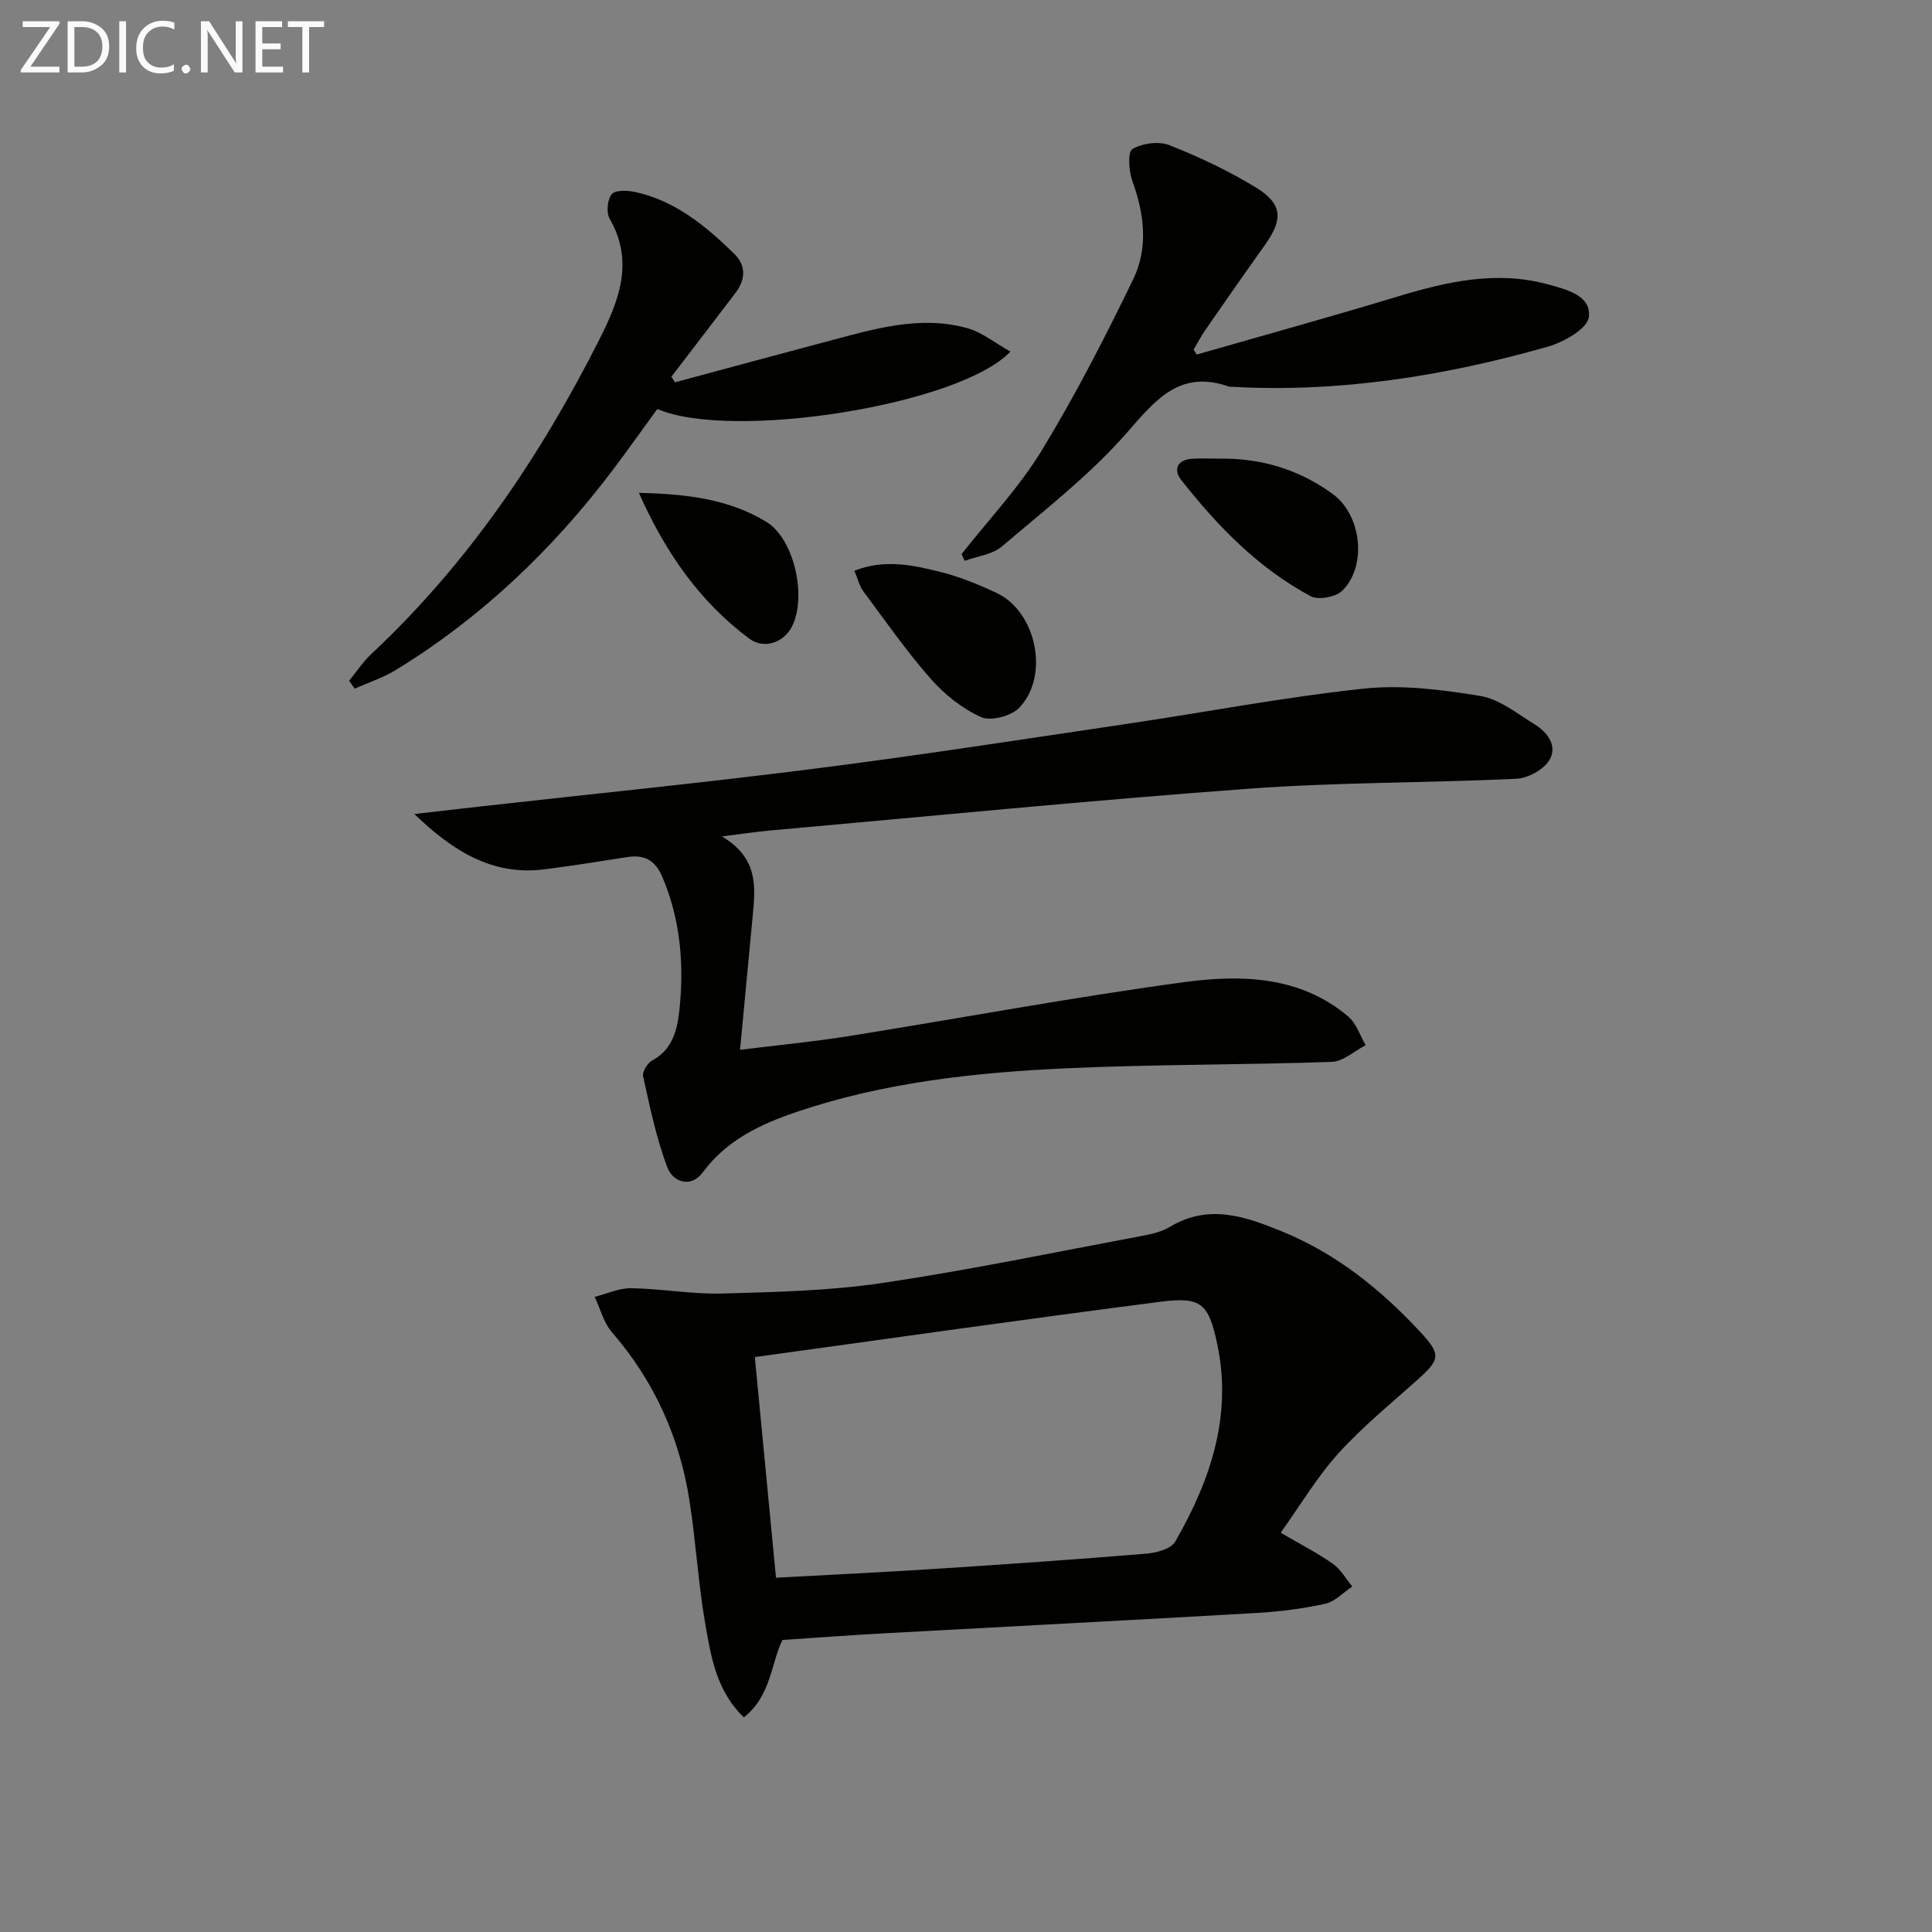 <svg enable-background="new 0 0 400 400" viewBox="0 0 400 400" xmlns="http://www.w3.org/2000/svg"><rect x="0" y="0" width="400" height="400" fill="#808080" stroke="none"/><path d="m265.15 317.33c4.31 2.52 7.73 4.26 10.82 6.45 1.63 1.15 2.69 3.1 4.01 4.69-1.86 1.23-3.57 3.12-5.6 3.57-4.68 1.03-9.49 1.64-14.28 1.91-25.73 1.49-51.47 2.8-77.2 4.22-6.77.37-13.54.88-20.89 1.36-2.38 4.7-2.33 11.62-8.01 16.03-5.66-5.47-6.78-12.47-7.96-19.2-1.48-8.49-1.96-17.15-3.29-25.68-2.05-13.09-7.3-24.76-16.06-34.86-1.72-1.98-2.4-4.86-3.57-7.32 2.52-.63 5.04-1.83 7.55-1.79 6.3.1 12.61 1.27 18.88 1.1 11.08-.31 22.25-.56 33.19-2.19 18.03-2.68 35.91-6.41 53.84-9.77 1.95-.36 4-.86 5.67-1.86 8.04-4.83 15.67-2.11 23.28 1.01 11.16 4.57 20.31 11.94 28.45 20.69 4.38 4.71 4.27 5.71-.49 9.97-5.57 4.98-11.41 9.74-16.4 15.26-4.42 4.88-7.83 10.67-11.94 16.41zm-104.49 9.32c11.39-.63 22.16-1.13 32.92-1.83 14.58-.94 29.17-1.95 43.73-3.15 2.11-.17 5.14-.98 6.01-2.49 7.26-12.65 11.86-26.01 8.69-40.92-1.78-8.35-3.24-9.85-11.8-8.74-27.91 3.59-55.77 7.57-83.93 11.45 1.49 15.56 2.91 30.37 4.38 45.68z" fill="#010100"/><path d="m149.46 173.17c7.67 4.55 6.93 10.61 6.36 16.64-.84 8.88-1.67 17.75-2.6 27.54 7.84-.97 15.22-1.67 22.53-2.84 23.1-3.69 46.11-8.01 69.29-11.15 11.87-1.61 24.1-1.36 34.11 7.11 1.67 1.41 2.42 3.92 3.6 5.92-2.34 1.21-4.65 3.38-7.02 3.46-18.3.64-36.63.49-54.92 1.33-18.94.86-37.79 2.91-55.9 9.04-7.44 2.52-14.46 5.81-19.4 12.49-2.54 3.44-6.23 1.87-7.29-.9-2.33-6.07-3.64-12.56-5.07-18.95-.21-.94.89-2.77 1.87-3.29 4.3-2.31 5.23-6.48 5.65-10.53.97-9.34.24-18.53-3.5-27.39-1.51-3.59-3.72-4.75-7.31-4.2-5.73.89-11.45 1.82-17.19 2.54-10.8 1.37-19.05-3.9-26.89-11.46 4.62-.53 9.23-1.06 13.85-1.58 22.95-2.57 45.92-4.87 68.83-7.78 21.57-2.74 43.07-6.07 64.58-9.26 16.42-2.43 32.75-5.57 49.24-7.33 7.94-.85 16.23.2 24.18 1.51 4 .66 7.68 3.66 11.31 5.91 2.74 1.69 4.81 4.6 2.91 7.52-1.26 1.94-4.41 3.61-6.79 3.72-18.44.87-36.94.7-55.33 2.05-33.13 2.44-66.2 5.72-99.29 8.67-2.82.26-5.6.69-9.81 1.21z" fill="#010100"/><path d="m139.75 79.15c10.7-2.88 21.38-5.77 32.09-8.62 9.32-2.48 18.69-5.27 28.38-2.6 3.11.86 5.83 3.11 8.98 4.86-10.59 11.14-57.78 18.51-73.11 11.89-3.03 4.15-6.07 8.45-9.24 12.65-12.46 16.49-27.21 30.54-44.87 41.37-2.65 1.62-5.69 2.6-8.54 3.88-.38-.54-.77-1.08-1.15-1.63 1.5-1.84 2.82-3.89 4.54-5.5 19.94-18.65 34.97-40.86 47.22-65.08 4.04-7.98 7.33-16.11 2.18-25.07-.74-1.28-.5-4.02.44-5.11.78-.91 3.32-.77 4.92-.42 8.29 1.83 14.56 7.06 20.43 12.78 2.49 2.43 2.35 5.35.24 8.11-3.33 4.37-6.66 8.72-9.99 13.08-1.08 1.42-2.17 2.83-3.26 4.24.23.41.49.79.74 1.17z" fill="#010100"/><path d="m247.75 73.41c13.83-3.97 27.7-7.8 41.46-11.97 10.29-3.12 20.59-5.49 31.29-2.56 3.79 1.04 9 2.28 8.45 6.78-.29 2.4-5.22 5.19-8.53 6.13-21.35 6.05-43.08 9.54-65.39 8.29-.17-.01-.35.04-.5-.01-10.04-3.57-15.06 2.43-21.06 9.34-7.66 8.8-17.09 16.1-26.03 23.72-1.98 1.69-5.11 2.02-7.71 2.98-.22-.46-.43-.92-.65-1.39 5.59-7.11 11.91-13.77 16.58-21.43 6.97-11.43 13.11-23.41 18.96-35.47 3.15-6.49 2.31-13.52-.18-20.37-.74-2.04-.99-5.98.01-6.58 2.04-1.22 5.45-1.68 7.65-.82 6.13 2.41 12.17 5.28 17.8 8.69 5.65 3.43 5.83 6.6 1.98 11.99-4.15 5.82-8.24 11.69-12.31 17.57-.9 1.3-1.64 2.72-2.45 4.09.22.32.43.67.63 1.02z" fill="#010100"/><path d="m176.89 118.17c6.24-2.47 12.11-1.18 17.84.25 3.98 1 7.87 2.59 11.6 4.34 8.24 3.86 11.04 17.17 4.68 23.79-1.65 1.71-5.88 2.82-7.9 1.91-3.89-1.75-7.56-4.68-10.41-7.92-5.03-5.72-9.42-12.01-13.97-18.14-.83-1.13-1.16-2.63-1.84-4.23z" fill="#010100"/><path d="m252.28 94.96c8.7-.16 16.68 2.19 23.71 7.37 5.86 4.32 7.09 14.73 1.98 19.91-1.33 1.35-4.99 2.07-6.59 1.21-10.85-5.8-19.29-14.51-26.82-24.07-1.66-2.1-.88-4.2 2.25-4.4 1.82-.12 3.65-.02 5.47-.02z" fill="#010100"/><path d="m132.27 102.04c10.09.23 18.74 1.33 26.4 6.01 5.8 3.54 8.42 15.57 5.28 21.69-1.69 3.3-5.76 4.78-8.87 2.45-10.13-7.59-17.2-17.57-22.81-30.15z" fill="#010100"/><g fill="#fafafa"><path d="m12.4 4.8-6.1 9h6v1.2h-8v-.5l6.1-8.9h-5.7v-1.2h7.6v.4z"/><path d="m14 15v-10.6h3c1.6 0 2.9.5 4 1.4s1.6 2.2 1.6 3.8-.5 3-1.6 3.9-2.4 1.5-4 1.5zm1.4-9.4v8.2h1.6c1.3 0 2.4-.4 3.1-1.1s1.1-1.8 1.1-3.1-.4-2.3-1.2-3-1.8-1-3.1-1z"/><path d="m26.1 4.4v10.6h-1.4v-10.6z"/><path d="m36.1 14.6c-.8.4-1.8.6-2.9.6-1.5 0-2.7-.5-3.6-1.4s-1.4-2.2-1.4-3.8c0-1.7.5-3.1 1.5-4.1s2.3-1.6 3.9-1.6c1 0 1.8.1 2.5.4v1.4c-.8-.4-1.6-.6-2.5-.6-1.2 0-2.1.4-2.9 1.2s-1.1 1.8-1.1 3.2c0 1.3.3 2.3 1 3s1.6 1.1 2.7 1.1c1 0 2-.2 2.7-.7v1.3z"/><path d="m37.6 14.3c0-.2.1-.5.3-.6s.4-.3.6-.3c.3 0 .5.1.6.3s.3.4.3.6-.1.4-.3.6-.4.3-.6.3c-.3 0-.5-.1-.6-.3s-.3-.4-.3-.6z"/><path d="m50.2 15h-1.6l-5.3-8.2c-.2-.2-.3-.5-.4-.7 0 .2.1.7.1 1.5v7.4h-1.4v-10.6h1.7l5.2 8.1c.2.4.4.6.4.7 0-.3-.1-.8-.1-1.5v-7.3h1.4z"/><path d="m58.6 15h-5.7v-10.6h5.5v1.2h-4.1v3.4h3.8v1.2h-3.8v3.6h4.3z"/><path d="m67.1 5.6h-3.1v9.4h-1.4v-9.4h-3v-1.2h7.5z"/></g></svg>
